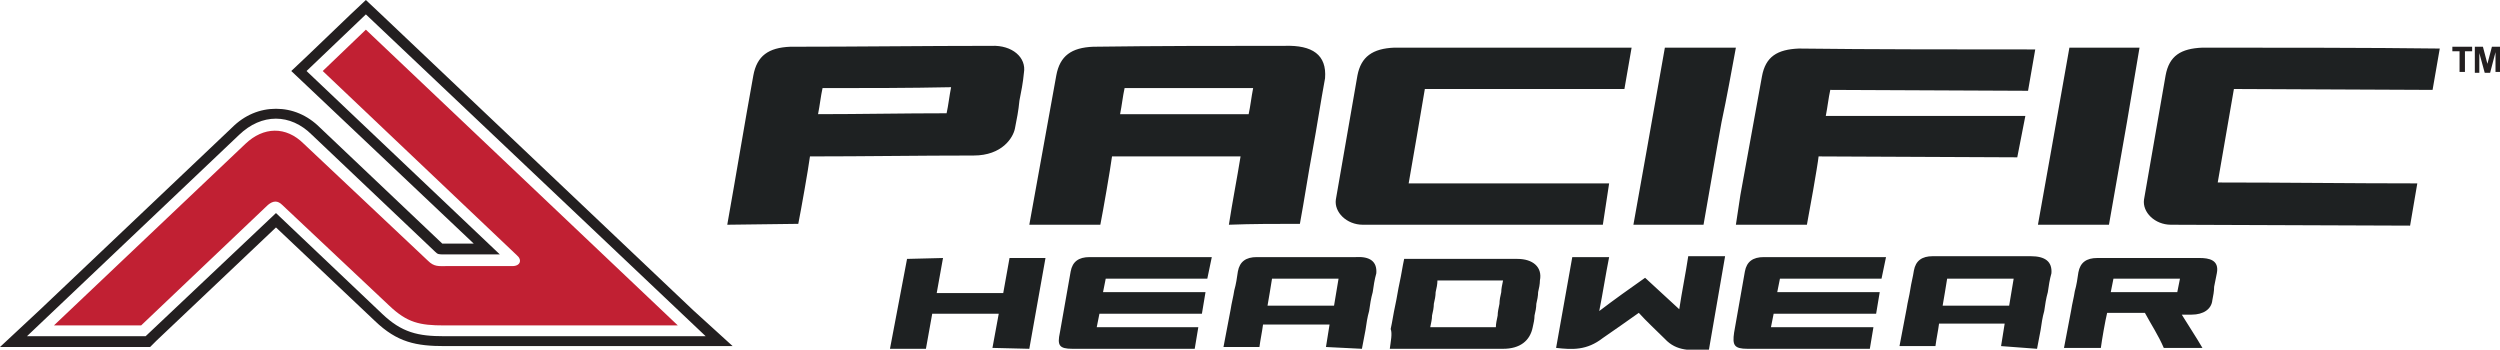 <?xml version="1.0" encoding="utf-8"?>
<!-- Generator: Adobe Illustrator 28.7.2, SVG Export Plug-In . SVG Version: 9.03 Build 54978)  -->
<svg version="1.0" id="Layer_1" xmlns="http://www.w3.org/2000/svg" xmlns:xlink="http://www.w3.org/1999/xlink" x="0px" y="0px"
	 viewBox="0 0 278.1 38.9" style="enable-background:new 0 0 278.1 38.9;" xml:space="preserve">
<style type="text/css">
	
		.st0{clip-path:url(#SVGID_00000037680598179852161690000002454497585657049993_);fill-rule:evenodd;clip-rule:evenodd;fill:#1E2122;}
	.st1{clip-path:url(#SVGID_00000037680598179852161690000002454497585657049993_);fill:#231F20;}
	
		.st2{clip-path:url(#SVGID_00000037680598179852161690000002454497585657049993_);fill-rule:evenodd;clip-rule:evenodd;fill:#C12033;}
</style>
<g>
	<defs>
		<rect id="SVGID_1_" y="0" width="278.1" height="38.9"/>
	</defs>
	<clipPath id="SVGID_00000013152776979072901810000003452589278208595118_">
		<use xlink:href="#SVGID_1_"  style="overflow:visible;"/>
	</clipPath>
	
		<path style="clip-path:url(#SVGID_00000013152776979072901810000003452589278208595118_);fill-rule:evenodd;clip-rule:evenodd;fill:#1E2122;" d="
		M194.4,38.8l13.6,0l0.4-2.4c-3.1,0-8.3,0-11.4,0c0.1-0.5,0.2-1,0.3-1.5l11.4,0l0.4-2.4c-3.1,0-8.3,0-11.4,0c0.1-0.5,0.2-1,0.3-1.5
		l11.3,0l0.5-2.4c-3.9,0-9.8,0-13.6,0c-1.2,0-1.9,0.5-2.1,1.6c-0.1,0.6-0.2,1.1-0.3,1.7c-0.1,0.6-0.2,1.1-0.3,1.7
		c-0.1,0.6-0.2,1.1-0.3,1.7c-0.1,0.6-0.2,1.1-0.3,1.7C192.7,38.4,192.9,38.8,194.4,38.8 M119.3,38.8l13.6,0l0.4-2.4
		c-3.1,0-8.2,0-11.3,0c0.1-0.5,0.2-1,0.3-1.5l11.4,0l0.4-2.4c-3.1,0-8.3,0-11.4,0c0.1-0.5,0.2-1,0.3-1.5l11.3,0l0.5-2.4
		c-3.9,0-9.8,0-13.6,0c-1.2,0-1.9,0.5-2.1,1.6c-0.1,0.6-0.2,1.1-0.3,1.7c-0.1,0.6-0.2,1.1-0.3,1.7c-0.1,0.6-0.2,1.1-0.3,1.7
		c-0.1,0.6-0.2,1.1-0.3,1.7C117.6,38.4,117.8,38.8,119.3,38.8 M191.9,28.5c-1.4,0-2.7,0-4.1,0c-0.3,2-0.7,3.9-1,5.9
		c-1.3-1.2-2.5-2.3-3.8-3.5c-1.7,1.2-3.4,2.4-5.1,3.7c0.4-2,0.7-4,1.1-6c-1.4,0-2.7,0-4.1,0c-0.6,3.4-1.2,6.7-1.8,10.1
		c1.8,0.2,3.4,0.3,5.2-1.1c1.3-0.9,2.6-1.8,4-2.8c0.9,1,1.9,1.9,2.9,2.9c1.3,1.4,2.9,1.3,4.9,1.2C190.7,35.4,191.3,32,191.9,28.5
		 M114.5,38.8l1.8-10.1l-4,0l-0.7,3.9l-7.4,0l0.7-3.9l-4,0.1L99,38.8l4,0l0.7-3.9l7.4,0l-0.7,3.8L114.5,38.8z M268.9,20.4
		c-7.4,0-14.8-0.1-22.2-0.1c0.3-1.7,0.6-3.5,0.9-5.2c0.3-1.7,0.6-3.5,0.9-5.2l22.1,0.1l0.8-4.6c-7.4-0.1-19-0.1-26.4-0.1
		c-2.4,0.1-3.7,0.9-4.1,3.1c-0.4,2.3-0.8,4.6-1.2,6.9c-0.4,2.3-0.8,4.6-1.2,6.9c-0.2,1.4,1.2,2.8,3,2.8l26.6,0.1L268.9,20.4z
		 M179,20.4c-7.4,0-14.8,0-22.3,0c0.3-1.7,0.6-3.5,0.9-5.2c0.3-1.7,0.6-3.5,0.9-5.3l22.2,0l0.8-4.6c-7.5,0-19,0-26.4,0
		c-2.4,0.1-3.7,1-4.1,3.1c-0.4,2.3-0.8,4.6-1.2,6.9c-0.4,2.3-0.8,4.6-1.2,6.9c-0.2,1.4,1.2,2.8,3,2.8l26.7,0L179,20.4z M193.1,25
		l3.5,0l4.4,0c0.2-1,1.2-6.6,1.3-7.6l22.1,0.1l0.9-4.6c-6,0-16.1,0-22.2,0c0.2-1,0.3-2,0.5-2.9l22,0.1l0.8-4.6
		c-7.5,0-18.8,0-26.3-0.1c-2.4,0.1-3.7,0.9-4.1,3.1c-0.4,2.2-0.8,4.4-1.2,6.6l-1.2,6.6L193.1,25z M238,5.3l-4.1,0l-3.7,0l-2,11.3
		l-1.5,8.4l4.3,0l3.6,0l2-11.4L238,5.3z M193.1,5.3l-4.1,0l-3.8,0c-0.5,2.8-1.5,8.5-2,11.3c-0.5,2.8-1,5.6-1.5,8.4l3.5,0l4.3,0
		c0.5-2.8,1.5-8.7,2-11.4C192.1,10.8,192.6,8,193.1,5.3 M148.9,31c-0.1,0.5-0.4,2.5-0.5,3c-2.5,0-4.9,0-7.4,0c0.1-0.5,0.4-2.4,0.5-3
		C143.9,31,146.4,31,148.9,31 M151.5,38.8l0.4-2.1c0.1-0.7,0.2-1.4,0.4-2.1c0.1-0.7,0.2-1.4,0.4-2.1c0.1-0.7,0.2-1.4,0.4-2.1
		c0.1-1.3-0.7-1.9-2.3-1.8c-3.7,0-7.3,0-11,0c-1.2,0-1.9,0.5-2.1,1.6c-0.1,0.7-0.2,1.4-0.4,2.1c-0.1,0.7-0.3,1.4-0.4,2.1l-0.4,2.1
		l-0.4,2.1l4,0c0.1-0.8,0.3-1.7,0.4-2.5c2.5,0,4.9,0,7.4,0l-0.4,2.5L151.5,38.8z M224,31c-0.1,0.5-0.4,2.5-0.5,3c-2.5,0-4.9,0-7.4,0
		c0.1-0.5,0.4-2.4,0.5-3C219,31,221.5,31,224,31 M226.6,38.8l0.4-2.1c0.1-0.7,0.2-1.4,0.4-2.1c0.1-0.7,0.2-1.4,0.4-2.1
		c0.1-0.7,0.2-1.4,0.4-2.1c0.1-1.3-0.7-1.9-2.3-1.9c-3.7,0-7.3,0-10.9,0c-1.2,0-1.9,0.5-2.1,1.6c-0.1,0.7-0.3,1.4-0.4,2.1
		c-0.1,0.7-0.3,1.4-0.4,2.1l-0.4,2.1l-0.4,2.1l4,0c0.1-0.8,0.3-1.7,0.4-2.5c2.4,0,4.9,0,7.3,0l-0.4,2.5L226.6,38.8z M159.1,36.4
		c0.1-0.5,0.2-0.9,0.2-1.3c0.1-0.4,0.2-0.9,0.2-1.3c0.1-0.4,0.2-0.9,0.2-1.3c0.1-0.4,0.2-0.9,0.2-1.3c2.4,0,4.9,0,7.3,0
		c-0.1,0.5-0.2,0.9-0.2,1.3c-0.1,0.4-0.2,0.9-0.2,1.3c-0.1,0.5-0.2,0.9-0.2,1.3c-0.1,0.5-0.2,0.9-0.2,1.3
		C164,36.4,161.6,36.4,159.1,36.4 M154.6,38.8c4.2,0,8.4,0,12.6,0c1.9,0,3-0.9,3.3-2.4c0.1-0.4,0.2-0.9,0.2-1.3
		c0.1-0.4,0.2-0.9,0.2-1.3c0.1-0.4,0.2-0.9,0.2-1.3c0.1-0.4,0.2-0.9,0.2-1.3c0.3-1.5-0.8-2.4-2.5-2.4c-0.4,0-0.8,0-1.2,0
		c0,0,0,0,0,0c-3.8,0-7.6,0-11.4,0c-0.2,0.9-0.3,1.7-0.5,2.6c-0.2,0.9-0.3,1.7-0.5,2.6c-0.2,0.9-0.3,1.7-0.5,2.6
		C154.9,37.1,154.7,38,154.6,38.8 M242.5,31c-0.1,0.5-0.2,1-0.3,1.5c-2.5,0-4.9,0-7.4,0c0.1-0.5,0.2-1,0.3-1.5
		C237.6,31,240,31,242.5,31 M242.7,35c0.4,0,0.7,0,1.1,0c1.3,0,2.2-0.6,2.3-1.6c0.1-0.5,0.2-1,0.2-1.5c0.1-0.5,0.2-1,0.3-1.5
		c0.3-1.5-0.9-1.7-1.9-1.7c-3.8,0-7.6,0-11.4,0c-1.2,0-1.9,0.5-2.1,1.6c-0.1,0.7-0.2,1.4-0.4,2.1c-0.1,0.7-0.3,1.4-0.4,2.1l-0.4,2.1
		l-0.4,2.1l4.1,0c0.1-0.8,0.5-3.1,0.7-3.9c1.4,0,2.8,0,4.2,0c0.7,1.3,1.5,2.5,2.1,3.9l4.3,0C244.3,37.5,243.5,36.3,242.7,35
		 M139.4,9.8c-0.2,1-0.3,2-0.5,2.9c-4.8,0-9.6,0-14.3,0c0.2-1,0.3-2,0.5-2.9C129.8,9.8,134.6,9.8,139.4,9.8 M144.6,24.9
		c0.5-2.7,0.9-5.4,1.4-8.1c0.5-2.7,0.9-5.4,1.4-8.1c0.2-2.6-1.4-3.7-4.5-3.6c-7.1,0-14.2,0-21.3,0.1c-2.4,0.1-3.7,1-4.1,3.2
		c-0.5,2.8-1,5.5-1.5,8.3c-0.5,2.8-1,5.5-1.5,8.3l7.9,0c0.3-1.5,1.1-6.1,1.3-7.6c4.8,0,9.5,0,14.3,0c-0.4,2.5-0.9,5-1.3,7.6
		C139.3,24.9,141.9,24.9,144.6,24.9 M105.8,9.7c-0.2,1-0.3,2-0.5,2.9c-4.8,0-9.6,0.1-14.3,0.1c0.2-1,0.3-2,0.5-2.9
		C96.3,9.8,101.1,9.8,105.8,9.7 M112.9,14.3c0.2-1,0.4-2,0.5-3.1c0.2-1,0.4-2,0.5-3.1c0.3-1.7-1.3-3.1-3.6-3
		c-7.5,0-14.9,0.1-22.4,0.1c-2.4,0.1-3.7,1-4.1,3.2c-1,5.5-1.9,11-2.9,16.6l7.9-0.1c0.3-1.5,1.1-6,1.3-7.5c6.1,0,12.1-0.1,18.2-0.1
		C111.5,17.3,112.7,15.3,112.9,14.3"/>
	<path style="clip-path:url(#SVGID_00000013152776979072901810000003452589278208595118_);fill:#231F20;" d="M275.3,8.1V5.2h0.9
		l0.5,1.9l0.5-1.9h0.9v2.8h-0.5l0-2.2L277,8.1h-0.6l-0.6-2.2l0,2.2H275.3z M273.6,8.1V5.7h-0.8V5.2h2.2v0.5h-0.8v2.3H273.6z"/>
	<path style="clip-path:url(#SVGID_00000013152776979072901810000003452589278208595118_);fill:#231F20;" d="M77.1,34.5L42.4,1.6
		L40.7,0l-1.7,1.6l-4.8,4.6l-1.8,1.7l1.8,1.7l18.5,17.5h-3l-0.2,0h-0.2c0,0-0.1,0-0.1,0L35.6,14.2c-1.4-1.4-3.1-2.1-4.9-2.1
		c-1.8,0-3.5,0.7-4.9,2.1L4.4,34.5L0,38.6h6h9.7h1l0.7-0.7l13.3-12.6l11,10.4c2.5,2.4,4.6,2.8,7.8,2.8h26h6L77.1,34.5z M49.4,37.4
		c-2.9,0-4.7-0.4-6.9-2.5L30.7,23.7L16.2,37.4H3L26.6,15c2.5-2.4,5.7-2.4,8.1,0l13.7,13c0.3,0.3,0.4,0.3,1,0.3l6.2,0L34.1,7.9
		l6.6-6.3l37.8,35.8H49.4z"/>
	
		<path style="clip-path:url(#SVGID_00000013152776979072901810000003452589278208595118_);fill-rule:evenodd;clip-rule:evenodd;fill:#C12033;" d="
		M40.7,3.3l-4.8,4.6l21.6,20.5c0.6,0.5,0.4,1.2-0.5,1.2h-7.3c-0.9,0-1.4,0.1-2.1-0.6l-13.8-13c-2-2-4.5-1.9-6.5,0L6,36.2h9.7
		l14.1-13.4c0.6-0.5,1.1-0.5,1.6,0l11.9,11.2c2,1.9,3.4,2.2,6.1,2.2h26L40.7,3.3z"/>
</g>
</svg>
